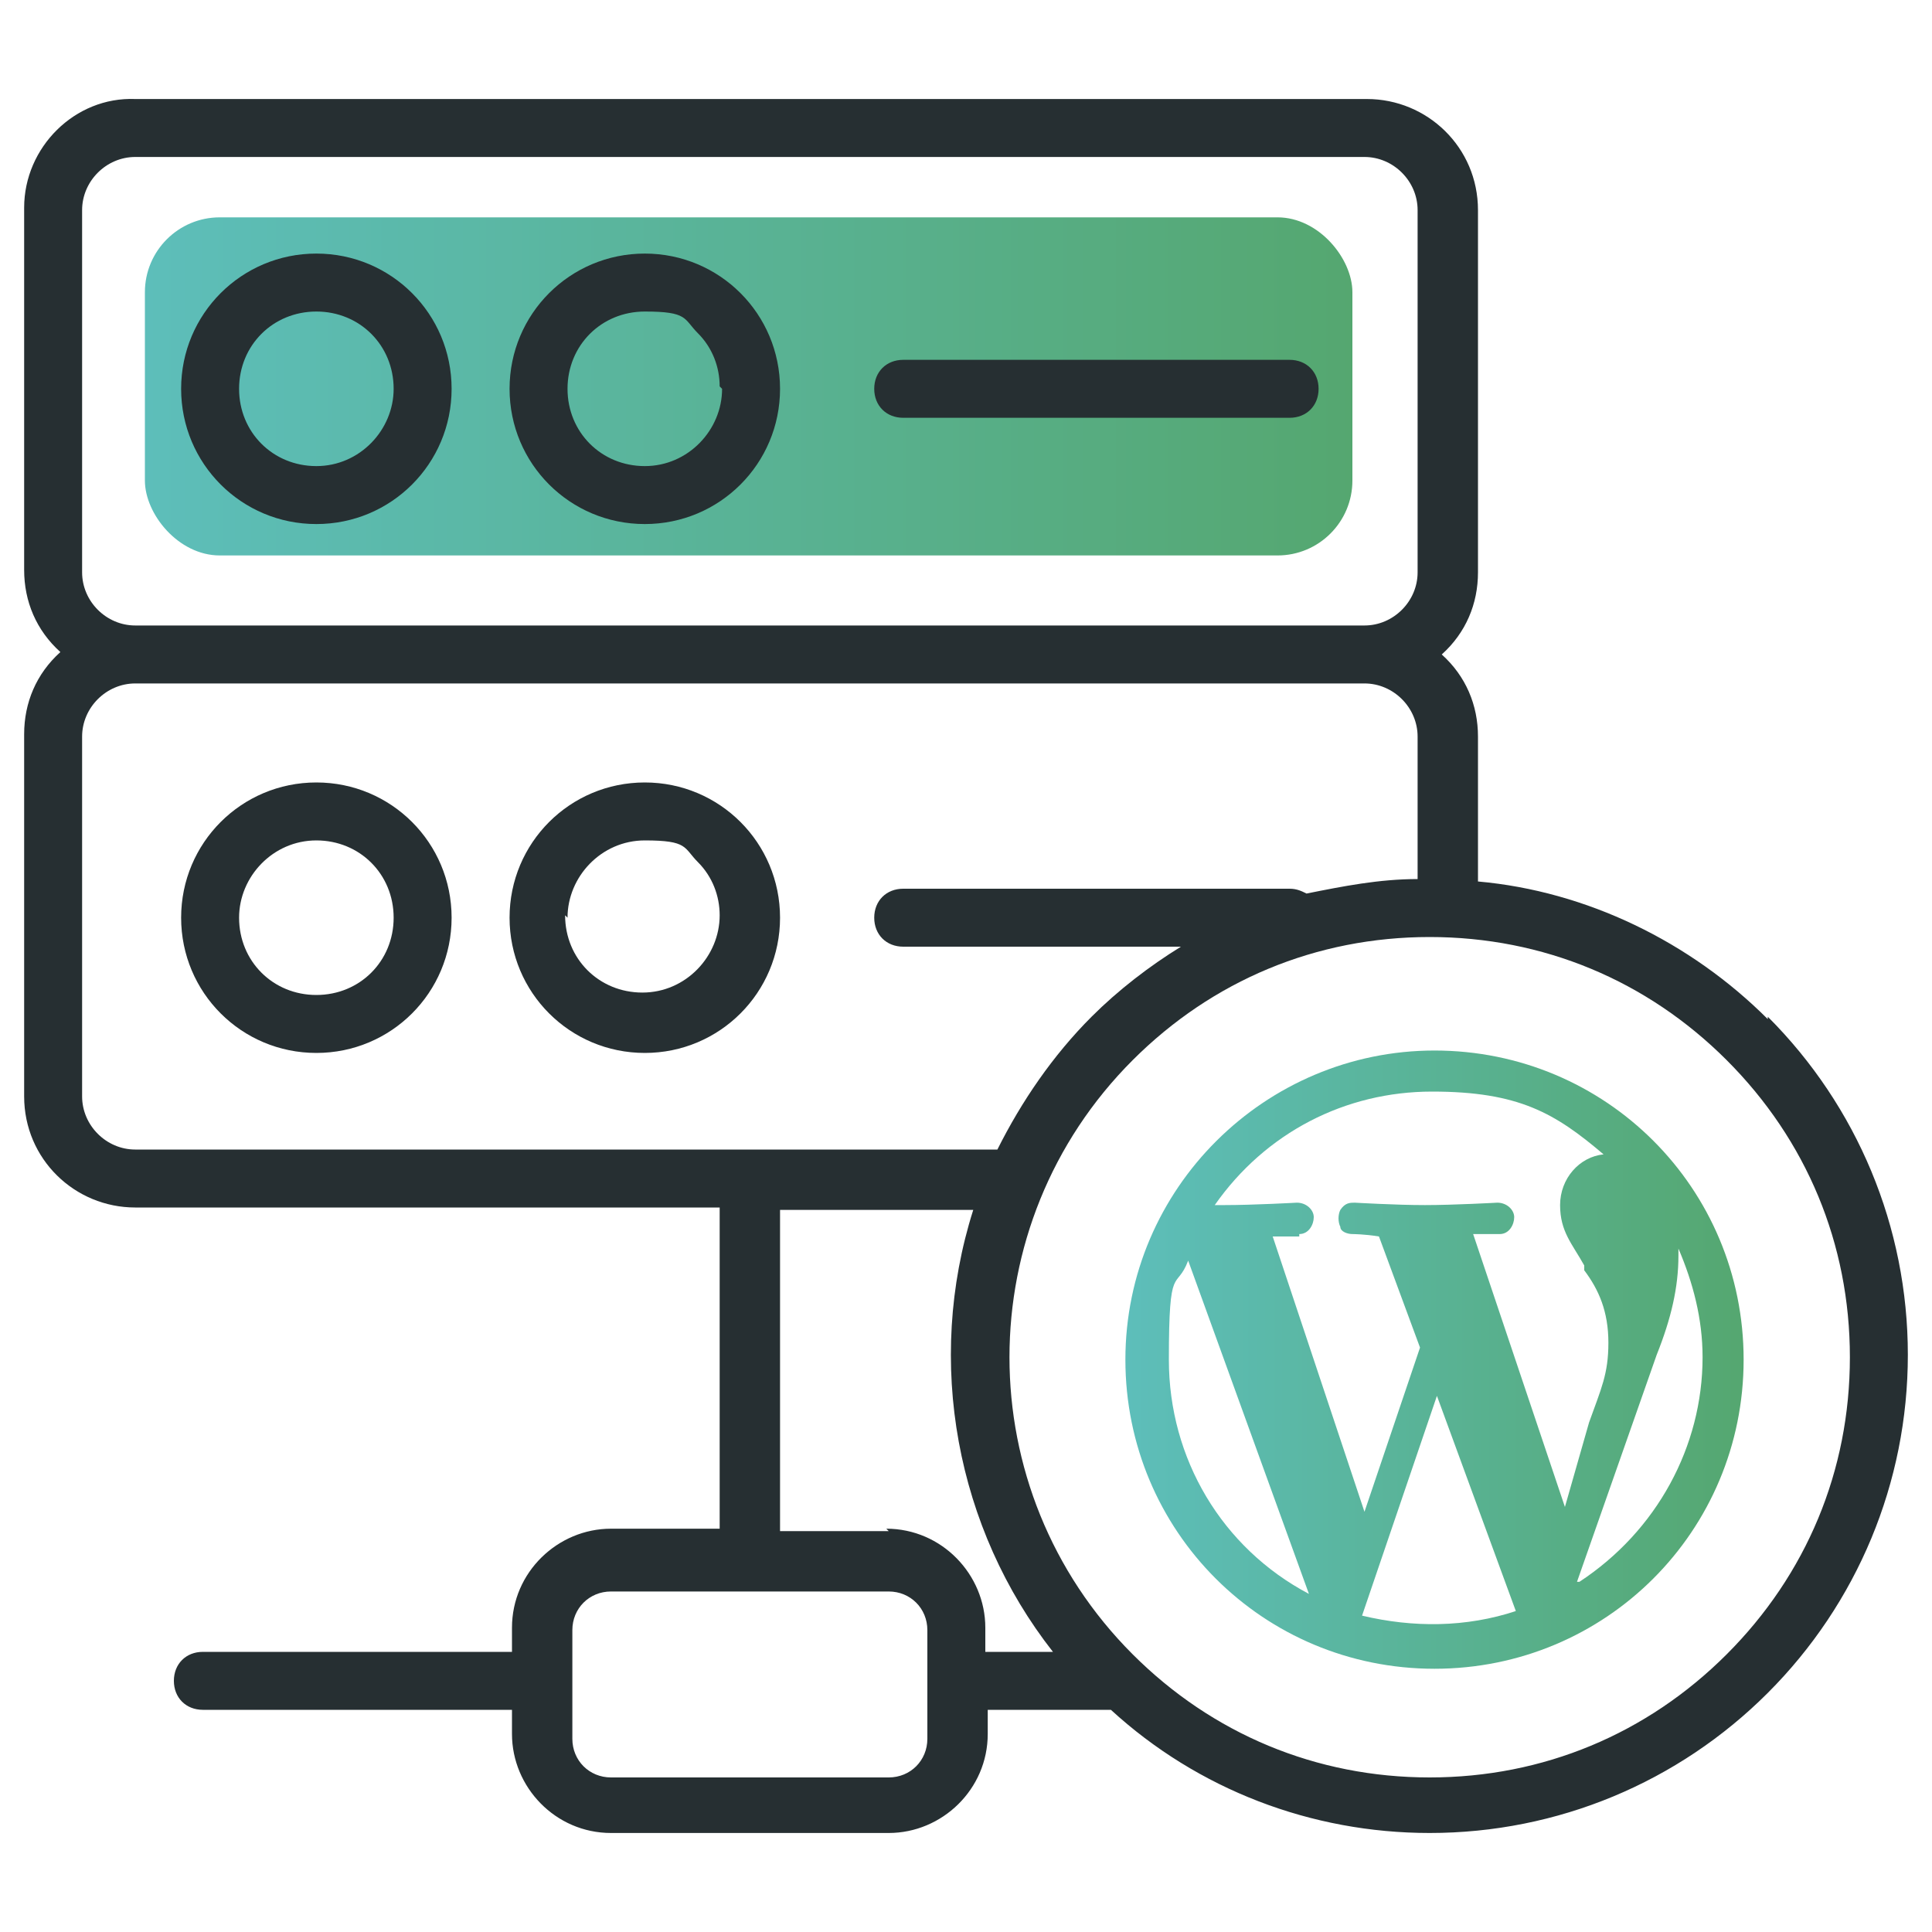 <?xml version="1.0" encoding="UTF-8"?>
<svg xmlns="http://www.w3.org/2000/svg" xmlns:xlink="http://www.w3.org/1999/xlink" id="Layer_1" viewBox="0 0 80 80">
  <defs>
    <style>.cls-1{fill:url(#linear-gradient);}.cls-2{fill:#262f32;}.cls-3{fill:url(#linear-gradient-2);}</style>
    <linearGradient id="linear-gradient" x1="6" y1="16" x2="56" y2="16" gradientUnits="userSpaceOnUse">
      <stop offset="0" stop-color="#5dbeba"></stop>
      <stop offset="1" stop-color="#55a770"></stop>
    </linearGradient>
    <linearGradient id="linear-gradient-2" x1="46.7" y1="56.2" x2="72.2" y2="56.2" xlink:href="#linear-gradient"></linearGradient>
  </defs>
  <rect class="cls-1" x="6" y="9" width="50" height="14" rx="3.1" ry="3.1"></rect>
  <g>
    <g>
      <path class="cls-2" d="m53.4,14.9h-16c-.7,0-1.2.5-1.2,1.2s.5,1.2,1.2,1.2h16c.7,0,1.2-.5,1.2-1.2s-.5-1.2-1.2-1.2Z"></path>
      <path class="cls-2" d="m13.1,10.5c-3.1,0-5.6,2.5-5.6,5.6s2.5,5.6,5.6,5.6,5.6-2.5,5.6-5.6-2.5-5.6-5.6-5.6Zm3.2,5.6c0,1.7-1.4,3.2-3.2,3.2s-3.2-1.4-3.2-3.2,1.4-3.2,3.2-3.2,3.2,1.4,3.2,3.2Z"></path>
      <path class="cls-2" d="m26.7,10.5c-3.1,0-5.6,2.5-5.6,5.6s2.5,5.6,5.6,5.6,5.6-2.5,5.6-5.6-2.5-5.6-5.6-5.6Zm3.2,5.6c0,1.7-1.4,3.2-3.2,3.2s-3.2-1.4-3.2-3.2,1.4-3.2,3.2-3.2,1.6.3,2.2.9c.6.6.9,1.4.9,2.2Z"></path>
      <path class="cls-2" d="m13.1,43.6c3.1,0,5.6-2.5,5.6-5.6s-2.5-5.6-5.6-5.6-5.6,2.5-5.6,5.6,2.5,5.6,5.6,5.6Zm-3.2-5.6c0-1.7,1.4-3.2,3.2-3.2s3.2,1.4,3.2,3.2-1.4,3.2-3.2,3.2-3.2-1.4-3.2-3.2Z"></path>
      <path class="cls-2" d="m26.7,43.6c3.1,0,5.6-2.5,5.6-5.6s-2.5-5.6-5.6-5.6-5.6,2.5-5.6,5.6,2.5,5.6,5.6,5.6Zm-3.2-5.6c0-1.7,1.4-3.2,3.2-3.2s1.6.3,2.2.9c.6.6.9,1.4.9,2.2,0,1.7-1.4,3.2-3.2,3.2s-3.2-1.4-3.2-3.2Z"></path>
      <path class="cls-2" d="m73.2,42.2c-3.2-3.2-7.5-5.3-12-5.7v-6c0-1.3-.5-2.5-1.5-3.4,1-.9,1.5-2.1,1.5-3.4v-15c0-2.6-2.1-4.6-4.6-4.6H5.6C3.1,4,1,6.1,1,8.6v15c0,1.3.5,2.5,1.5,3.4-1,.9-1.5,2.1-1.5,3.4v15c0,2.6,2.1,4.6,4.6,4.6h24.2v13.3h-4.5c-2.2,0-4.1,1.8-4.1,4.1v1h-12.8c-.7,0-1.2.5-1.2,1.2s.5,1.2,1.2,1.2h12.8v1c0,2.2,1.8,4.1,4.1,4.1h11.5c2.2,0,4.1-1.8,4.1-4.1v-1h5.1c3.6,3.3,8.3,5.1,13.2,5.1,5.3,0,10.3-2.1,14-5.8,3.7-3.7,5.8-8.7,5.8-14s-2.1-10.3-5.8-14Zm-14.5-18.5c0,1.2-1,2.2-2.2,2.2H5.6c-1.2,0-2.2-1-2.2-2.2v-15c0-1.2,1-2.2,2.2-2.2h50.9c1.2,0,2.2,1,2.2,2.2v15ZM3.4,30.5c0-1.2,1-2.2,2.2-2.2h50.9c1.2,0,2.2,1,2.2,2.2v5.9c-1.6,0-3.1.3-4.6.6-.2-.1-.4-.2-.7-.2h-16c-.7,0-1.2.5-1.2,1.2s.5,1.2,1.2,1.2h11.5c-1.3.8-2.6,1.8-3.7,2.9-1.6,1.6-2.9,3.5-3.9,5.5H5.6c-1.2,0-2.2-1-2.2-2.2v-15Zm43.5,13.4c3.3-3.3,7.6-5.1,12.3-5.1s9,1.8,12.3,5.1c3.3,3.3,5.1,7.6,5.1,12.3s-1.8,9-5.1,12.3c-3.3,3.3-7.6,5.1-12.3,5.1s-9-1.8-12.3-5.1c-6.8-6.8-6.8-17.8,0-24.6Zm-10.1,19.5h-4.5v-13.3h8c-2,6.3-.7,13.2,3.3,18.3h-2.8v-1c0-2.2-1.8-4.1-4.1-4.1Zm-13.1,6.3v-2.2c0-.9.7-1.6,1.6-1.6h11.5c.9,0,1.6.7,1.6,1.6v4.5c0,.9-.7,1.6-1.6,1.6h-11.5c-.9,0-1.6-.7-1.6-1.6v-2.2s0,0,0,0Z"></path>
    </g>
    <path class="cls-3" d="m59.4,43.5c-7,0-12.8,5.7-12.8,12.8s5.7,12.8,12.8,12.8,12.8-5.7,12.8-12.8-5.7-12.8-12.8-12.8Zm5.9,22l3.3-9.4c.6-1.5.9-2.8.9-4.1s0-.2,0-.3c.6,1.4,1,2.9,1,4.5,0,3.7-1.9,7.2-5.1,9.3Zm-11.5-14.4c.4,0,.6-.4.6-.7,0-.3-.3-.6-.7-.6,0,0-1.8.1-3,.1s-.3,0-.4,0c2.1-3,5.4-4.7,9-4.7s5.1.9,7.1,2.6c-1,.1-1.8,1-1.8,2.1s.5,1.6,1,2.5v.2c.6.8,1,1.7,1,3s-.3,1.9-.8,3.3l-1,3.5-3.8-11.3c.6,0,1.1,0,1.1,0,.4,0,.6-.4.6-.7,0-.3-.3-.6-.7-.6,0,0-1.8.1-3,.1s-2.9-.1-2.9-.1c-.2,0-.4,0-.6.3-.1.2-.1.5,0,.7,0,.2.3.3.5.3,0,0,.5,0,1.1.1l1.7,4.6-2.3,6.8-3.8-11.4c.6,0,1.1,0,1.1,0Zm9,15.6c-2.1.7-4.3.7-6.4.2l3.1-9.1,3.3,9Zm-8.6-.7c-3.6-1.9-5.8-5.6-5.8-9.7s.3-2.8.8-4.1l5,13.8Z"></path>
  </g>
</svg>
